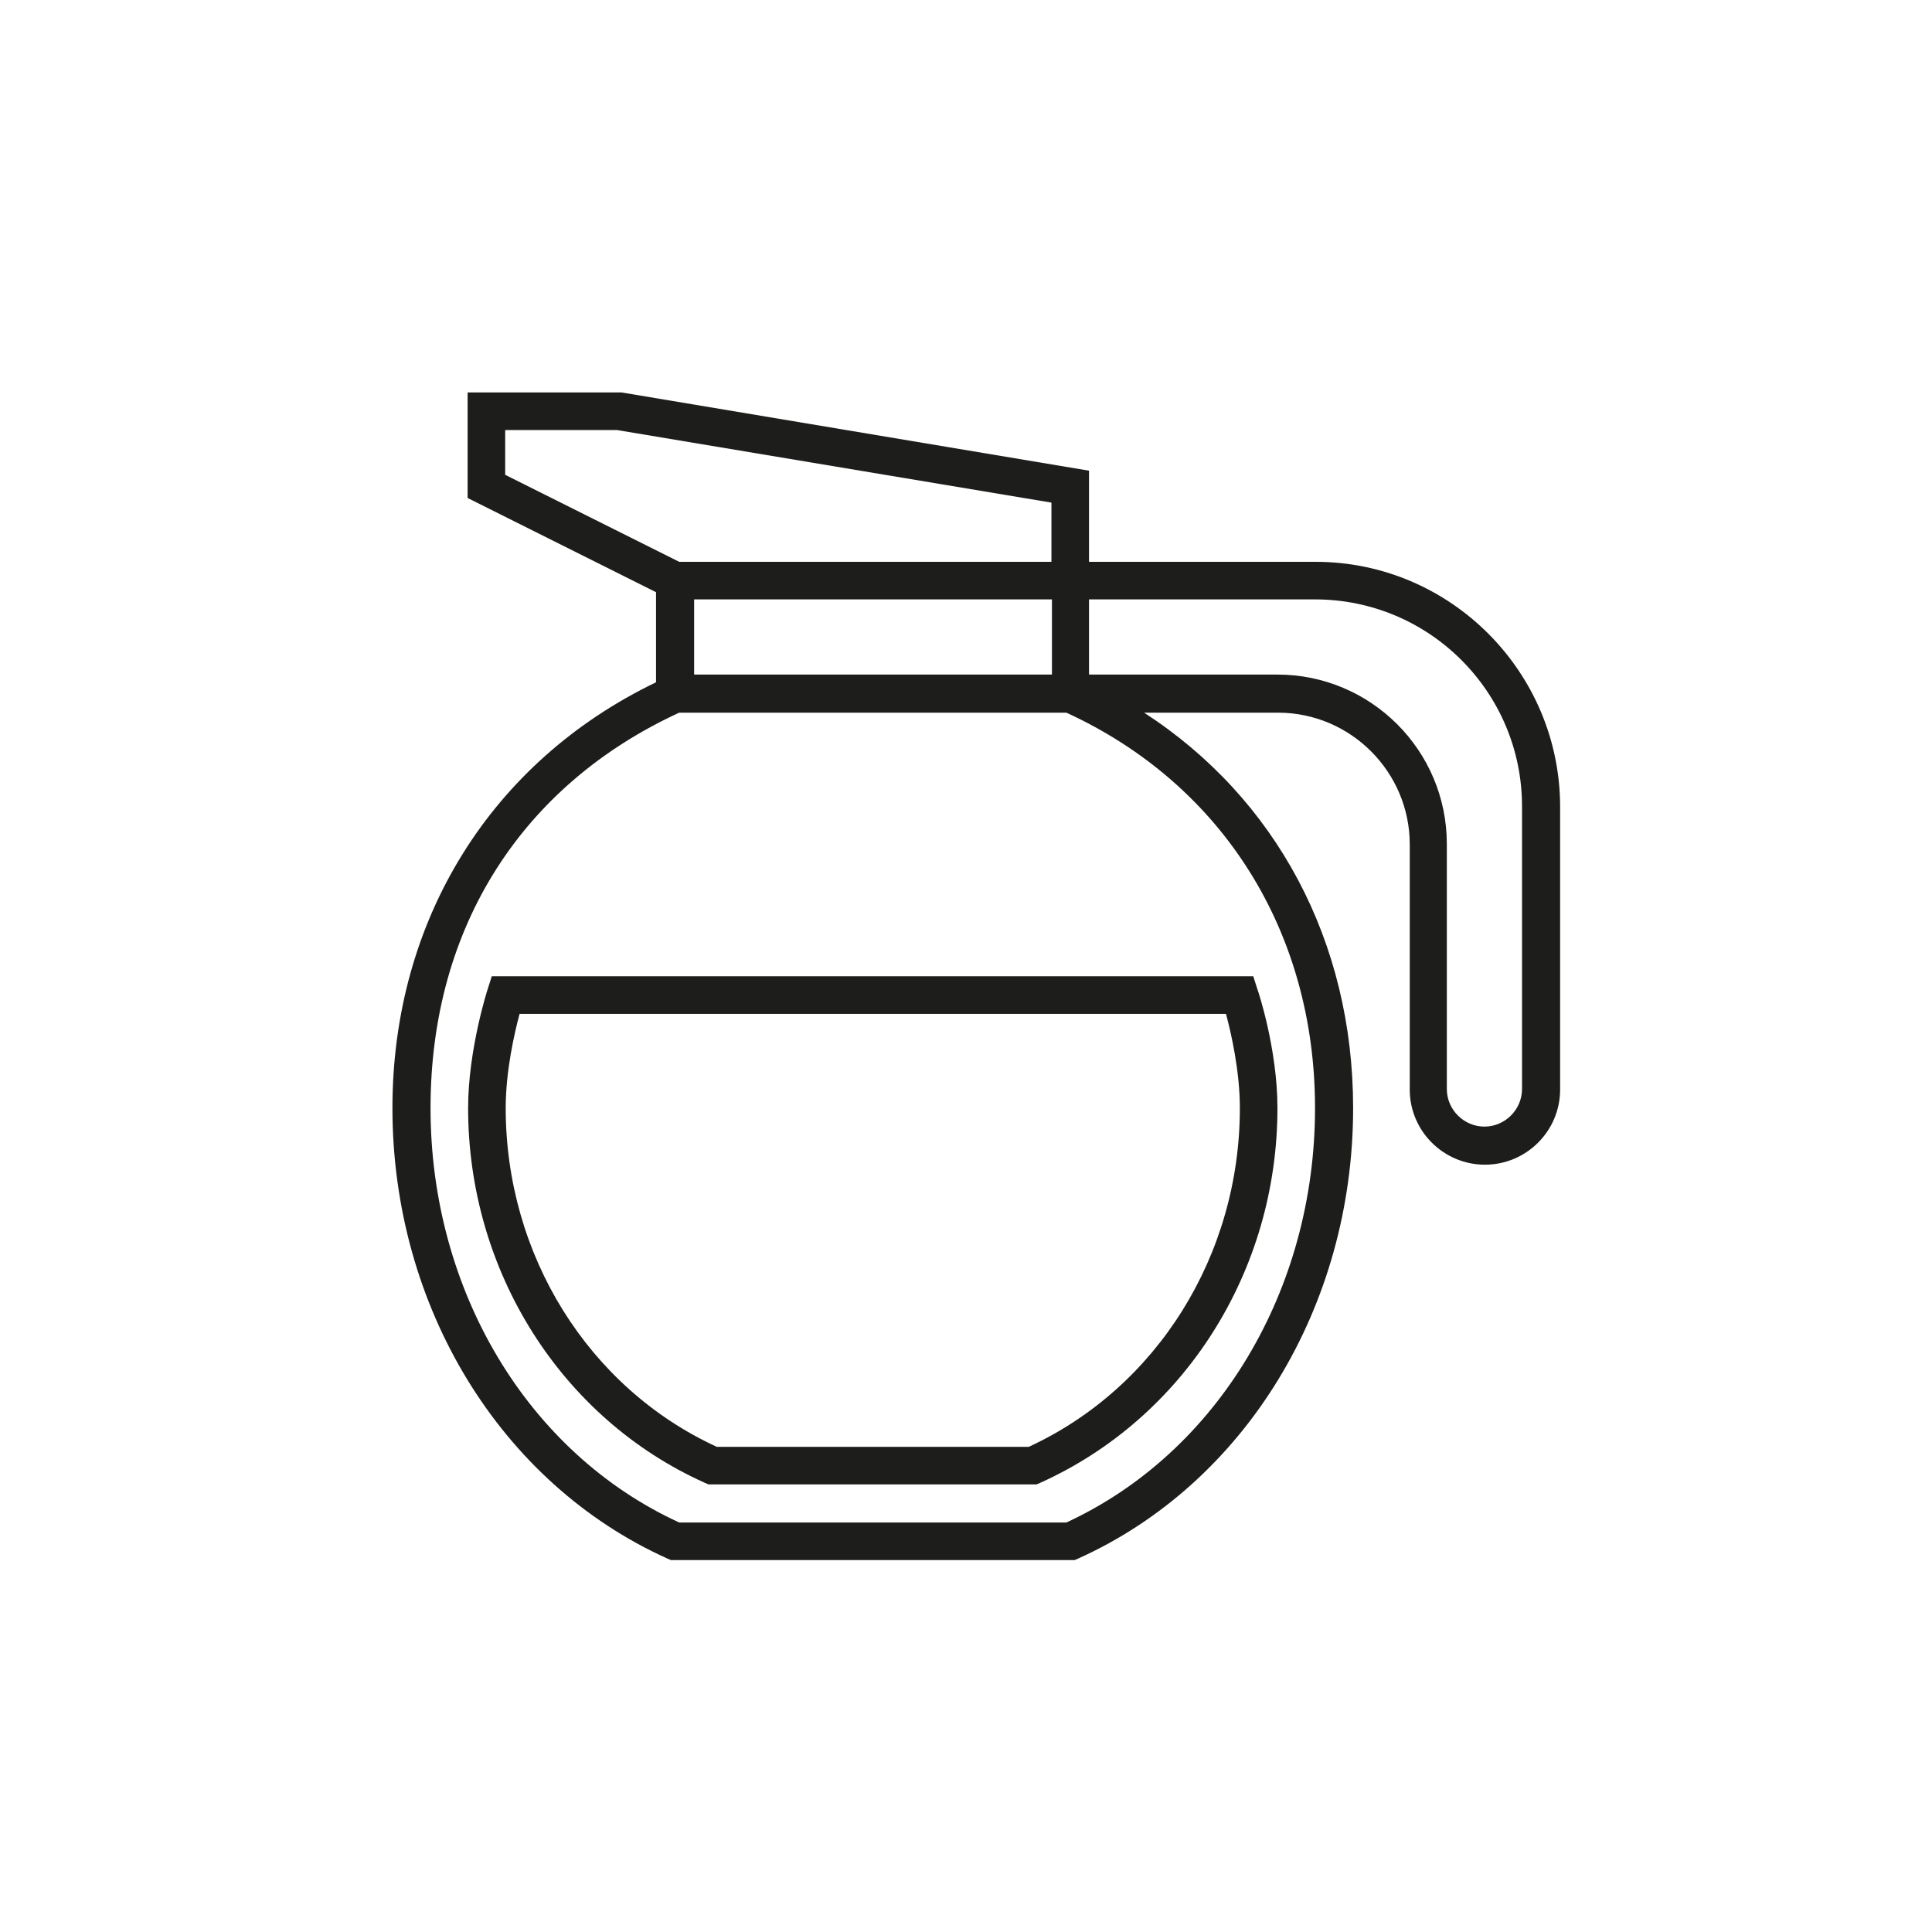 <svg width="64" height="64" viewBox="0 0 64 64" fill="none" xmlns="http://www.w3.org/2000/svg">
<g clip-path="url(#clip0_351_4731)">
<path d="M16.155 32.766C16.155 32.766 15.507 34.762 15.507 36.706C15.507 42.112 18.594 46.99 23.352 49.122L23.471 49.173H34.335L34.455 49.122C39.23 46.973 42.317 42.112 42.317 36.706C42.317 34.762 41.686 32.852 41.652 32.766L41.516 32.34H16.291L16.155 32.766ZM17.212 33.585H40.612C40.782 34.216 41.072 35.478 41.072 36.706C41.072 41.584 38.326 45.967 34.08 47.928H23.744C19.481 45.967 16.752 41.566 16.752 36.706C16.752 35.478 17.042 34.216 17.212 33.585Z" fill="#1D1D1B"/>
<path d="M43.562 18.611H36.075V15.592L20.589 13H15.49V16.496L21.732 19.617V22.602C16.274 25.228 13 30.464 13 36.706C13 43.289 16.581 49.139 22.107 51.629L22.227 51.68H35.598L35.717 51.629C41.243 49.139 44.824 43.289 44.824 36.706C44.824 31.18 42.266 26.439 37.9 23.608H42.334C44.739 23.608 46.7 25.569 46.7 27.974V36.092C46.7 37.474 47.826 38.582 49.191 38.582C50.555 38.582 51.681 37.474 51.681 36.092V26.729C51.681 22.261 48.048 18.611 43.579 18.611M22.994 19.856H31.505H34.847V22.346H22.994V19.856ZM16.735 15.729V14.245H20.436L34.83 16.65V18.611H22.5L16.735 15.729ZM43.562 36.706C43.562 42.743 40.339 48.116 35.325 50.435H22.5C17.485 48.133 14.262 42.76 14.262 36.706C14.262 30.652 17.349 25.979 22.5 23.608H35.325C40.492 25.979 43.562 30.856 43.562 36.706ZM50.419 36.075C50.419 36.757 49.856 37.32 49.173 37.32C48.491 37.32 47.928 36.757 47.928 36.075V27.957C47.928 24.853 45.404 22.346 42.317 22.346H36.075V19.856H43.562C47.349 19.856 50.419 22.926 50.419 26.712V36.075Z" fill="#1D1D1B"/>
</g>
<defs>
<clipPath id="clip0_351_4731">
<rect width="38.681" height="38.68" fill="white" transform="translate(13 13)"/>
</clipPath>
</defs>
</svg>
